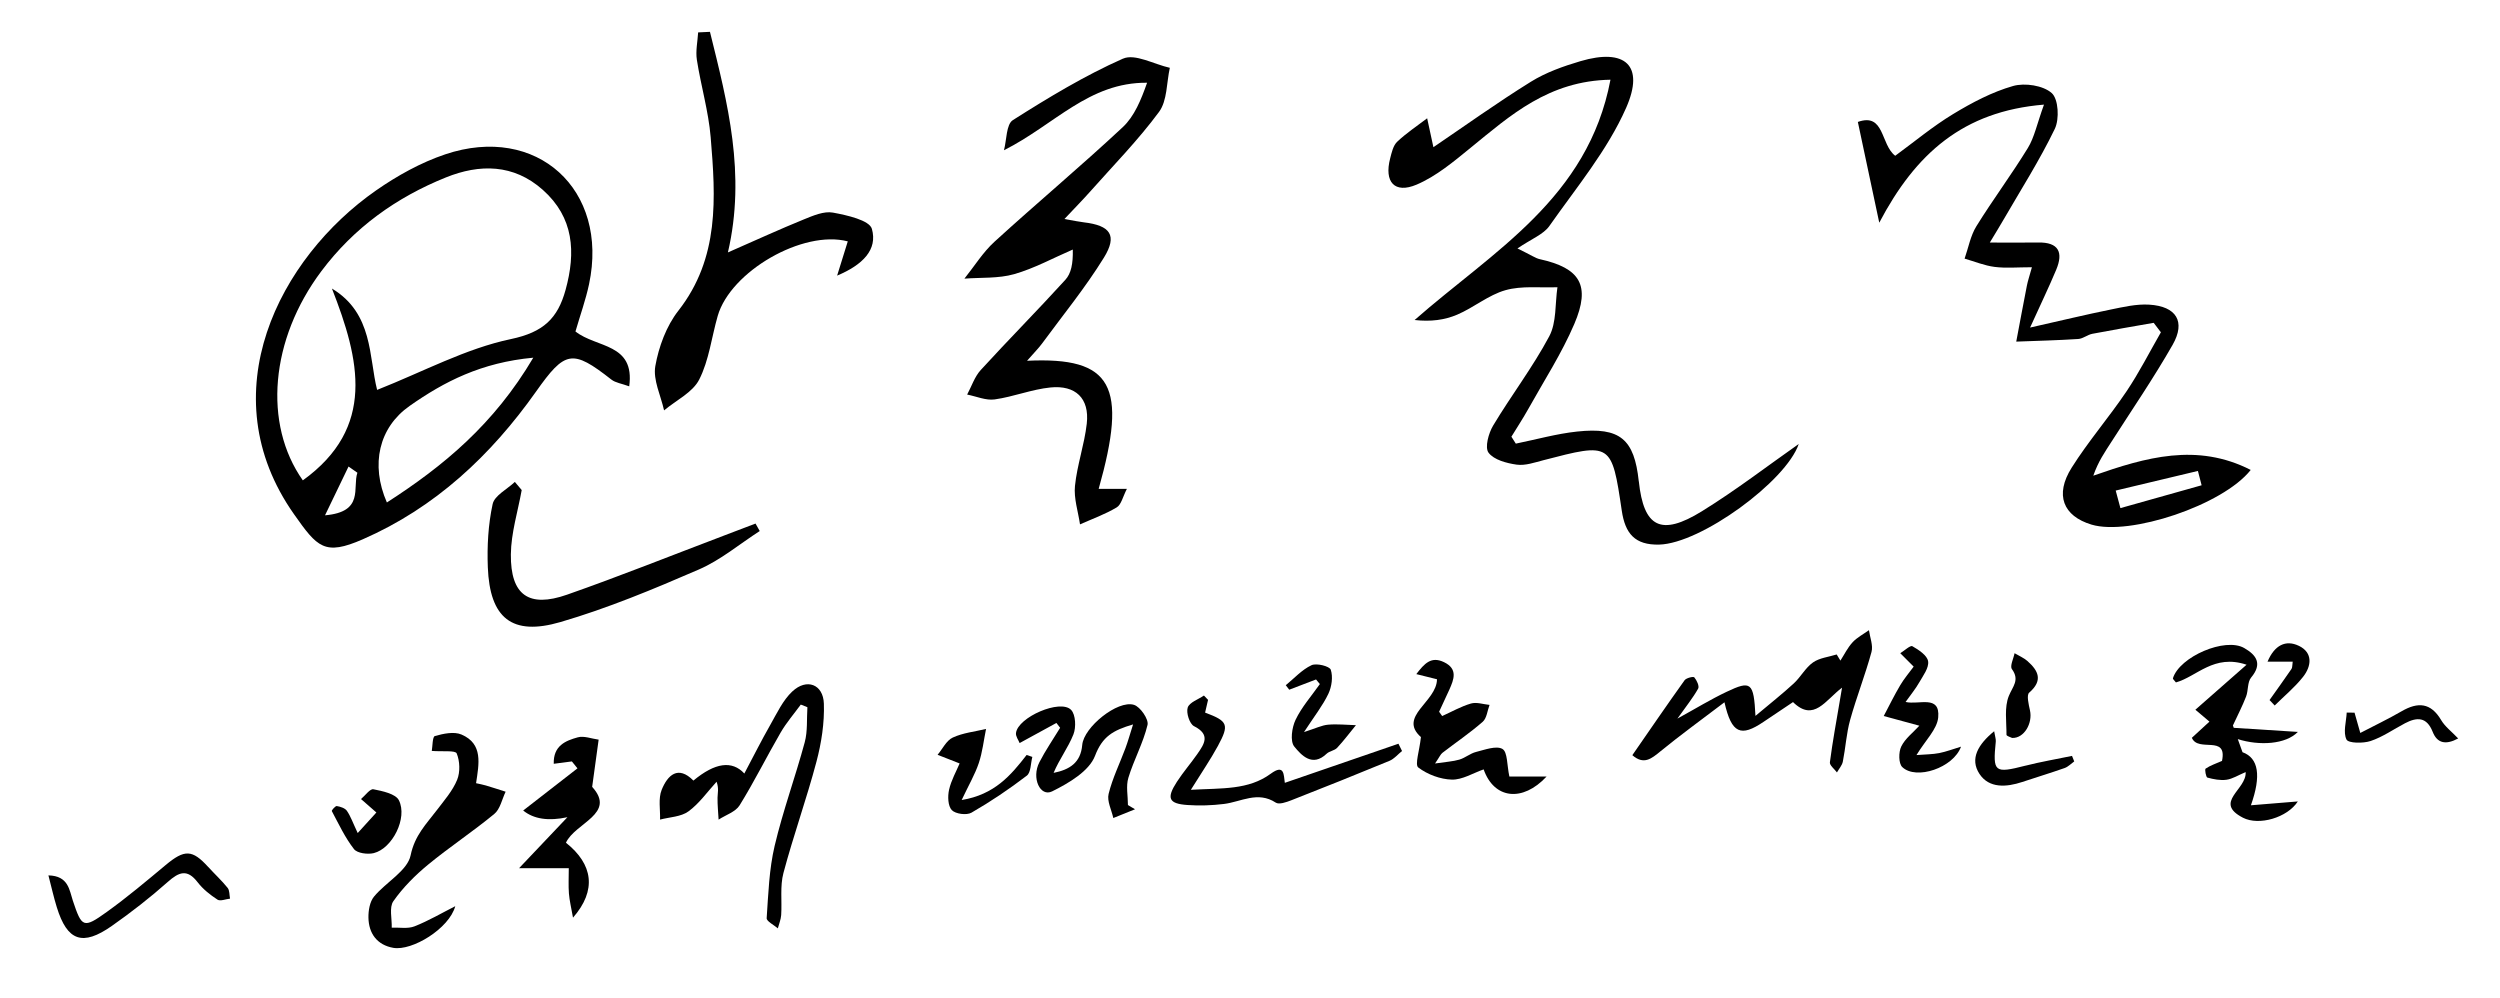 <?xml version="1.0" encoding="UTF-8"?>
<svg id="_레이어_1" data-name="레이어 1" xmlns="http://www.w3.org/2000/svg" viewBox="0 0 1076.57 429.71">
  <defs>
    <style>
      .cls-1 {
        stroke-width: 0px;
      }
    </style>
  </defs>
  <g>
    <path class="cls-1" d="M263.29,163.46c1.77,1.39,4.39,1.7,7.67,2.91,2.53-18.69-14.1-16.43-23.15-23.63,2.07-7.11,4.42-13.64,5.85-20.36,8.66-40.76-22.53-69.18-61.95-55.91-10.49,3.53-20.63,9.17-29.76,15.53-41.75,29.1-71.88,87.55-35.35,139.42,10.08,14.31,13.15,18.02,29.62,10.82,31.16-13.62,55.14-36.09,74.57-63.55,12.55-17.75,15.63-18.45,32.5-5.22ZM139.96,221.91c4.09-8.48,7.11-14.74,10.13-21.01l3.81,2.67c-2.19,6.45,3.09,16.87-13.94,18.34ZM142.94,124.26c12.03,30.66,18.98,59.86-12.53,82.6-17.16-24.31-14.05-60.7,7.99-90.1,14.02-18.7,32.25-31.74,53.61-40.35,14.54-5.86,29.15-5.84,41.72,5.33,13.42,11.93,14.29,26.86,9.82,43.1-3.38,12.28-9.53,18.23-23.52,21.17-19.45,4.09-37.68,14-57.63,21.89-3.61-14.14-1.64-32.91-19.45-43.64ZM166.6,216.38c-7.15-16.4-3.41-32.31,9.8-41.58,14.93-10.48,30.87-18.7,53.25-20.77-16.94,28.71-38.68,46.66-63.05,62.35Z"/>
    <path class="cls-1" d="M705.7,207.27c-1.93-18.17-8.02-23.42-26.57-21.43-8.88.95-17.59,3.42-26.38,5.2-.63-.99-1.27-1.99-1.9-2.98,2.43-3.97,5-7.87,7.27-11.94,6.75-12.13,14.39-23.9,19.82-36.61,7.14-16.68,2.51-24.07-14.9-27.91-1.8-.4-3.42-1.61-9.58-4.61,6.06-4.15,11.18-6.02,13.75-9.68,11.64-16.59,25.01-32.61,33.06-50.9,8.07-18.34-.49-25.73-19.67-20.07-7.37,2.18-14.9,4.85-21.37,8.87-14.64,9.09-28.67,19.17-41.97,28.18-.82-3.81-1.75-8.13-2.69-12.45-4.34,3.32-8.96,6.36-12.91,10.11-1.73,1.64-2.37,4.64-3.02,7.15-2.65,10.12,1.86,15.35,11.38,11.31,8.51-3.62,16.04-9.98,23.34-15.93,17.08-13.91,33.54-28.78,60.15-29.25-9.68,51.14-50.59,73.83-84.35,103.48,6.95.79,12.94-.01,18.3-2.29,7.17-3.04,13.5-8.49,20.85-10.56,7.01-1.98,14.87-.97,22.36-1.27-1.05,7.11-.34,15.16-3.52,21.13-7.09,13.33-16.38,25.46-24.17,38.45-1.98,3.31-3.65,9.43-1.98,11.67,2.31,3.09,7.79,4.54,12.13,5.15,3.68.51,7.73-.93,11.51-1.91,29.17-7.59,29.4-7.65,33.74,21.74,1.46,9.87,5.67,14.85,16.09,14.6,17.96-.43,54.66-27.27,60.12-43.33-13.17,9.23-26.97,19.87-41.7,28.97-17.64,10.9-25.07,6.95-27.17-12.88Z"/>
    <path class="cls-1" d="M901.43,204.86c2.11-6.12,5.01-10.23,7.72-14.46,8.91-13.92,18.27-27.58,26.45-41.92,5.69-9.99,1.63-16.57-10.09-17.29-5.52-.34-11.22,1.02-16.73,2.14-10.49,2.13-20.89,4.65-34.57,7.73,4.67-10.28,8.16-17.51,11.26-24.92,3.12-7.46,1.07-11.86-7.73-11.71-6.28.1-12.57.02-20.87.02,2.69-4.47,4.19-6.89,5.62-9.37,7.59-13.13,15.8-25.97,22.37-39.6,2.03-4.21,1.57-12.82-1.33-15.4-3.69-3.29-11.58-4.49-16.64-3.05-9.05,2.58-17.73,7.18-25.85,12.1-8.75,5.3-16.68,11.94-24.91,17.95-6.38-4.87-4.5-18.67-16.09-14.57,2.88,13.57,5.65,26.62,9.22,43.39,15.67-29.82,36.14-47.98,70.93-50.85-3.05,8.45-4.13,14.08-6.93,18.66-7.02,11.47-15.1,22.28-22.18,33.72-2.55,4.12-3.43,9.26-5.07,13.94,4.31,1.24,8.54,3.01,12.94,3.57,4.88.62,9.9.14,16.05.14-1.07,3.86-1.76,5.85-2.16,7.89-1.58,8.04-3.07,16.09-4.59,24.14,8.9-.34,17.81-.55,26.69-1.13,2.07-.13,3.99-1.84,6.1-2.24,8.78-1.69,17.59-3.16,26.4-4.72,1.03,1.36,2.07,2.72,3.1,4.08-4.89,8.5-9.33,17.3-14.79,25.41-7.53,11.2-16.46,21.5-23.64,32.9-7.37,11.71-3.68,20.81,8.54,24.5,16.39,4.95,56.53-8.29,68.57-23.54-23.09-11.79-45.15-5.46-67.77,2.47ZM913.11,218.81c-.68-2.52-1.35-5.04-2.03-7.56,11.8-2.82,23.6-5.63,35.4-8.45.53,2.06,1.07,4.11,1.6,6.17-11.66,3.28-23.32,6.56-34.98,9.84Z"/>
    <path class="cls-1" d="M483.6,25.24c-16.51,7.32-32.14,16.79-47.44,26.49-2.87,1.82-2.64,8.52-3.83,12.97,21.73-10.91,36.56-29.31,61.64-29.07-2.6,7.36-5.45,14.44-10.51,19.16-18.03,16.83-36.98,32.67-55.2,49.3-5,4.56-8.67,10.56-12.96,15.9,7.16-.55,14.64,0,21.41-1.93,8.72-2.49,16.87-6.98,25.26-10.6.15,6.19-.74,10.33-3.2,13.03-11.95,13.13-24.46,25.75-36.44,38.85-2.64,2.89-3.94,7.02-5.85,10.57,3.96.77,8.07,2.62,11.85,2.09,8.1-1.13,15.95-4.34,24.05-5.15,10.69-1.07,16.86,4.59,15.61,15.6-1.02,9.01-4.16,17.78-5.08,26.79-.55,5.39,1.36,11.04,2.17,16.57,5.31-2.37,10.86-4.35,15.81-7.32,1.96-1.17,2.6-4.55,4.38-7.98h-12.15c12.51-44.36,6.04-56.93-30.85-55.15,3.13-3.58,4.96-5.38,6.46-7.42,9-12.25,18.68-24.09,26.64-36.99,5.92-9.6,2.8-13.86-8.62-15.2-1.96-.23-3.89-.65-8.39-1.43,4.69-4.98,7.9-8.23,10.92-11.64,10.1-11.38,20.83-22.3,29.83-34.49,3.57-4.84,3.22-12.57,4.65-18.99-6.8-1.51-15.02-6.22-20.14-3.95Z"/>
    <path class="cls-1" d="M358.67,91.55c-3.88-.71-8.53,1.32-12.51,2.93-10.26,4.17-20.33,8.8-32.7,14.22,7.85-33.76-.13-64.35-7.73-94.99-1.7.08-3.4.16-5.09.24-.23,3.94-1.14,7.99-.55,11.8,1.73,11.16,5.02,22.16,5.95,33.36,2.16,26,3.88,51.95-13.92,74.69-5.16,6.59-8.45,15.52-9.92,23.84-1.05,5.95,2.36,12.69,3.77,19.08,5.2-4.36,12.32-7.73,15.14-13.29,4.23-8.33,5.32-18.22,7.96-27.39,5.53-19.17,36.68-37.16,56.01-32.1-1.3,4.19-2.59,8.33-4.59,14.75,11.08-4.67,17.5-11.17,14.97-20.14-1.05-3.72-10.71-5.88-16.78-7Z"/>
    <path class="cls-1" d="M311.29,230.82c-22.35,8.47-44.54,17.36-67.09,25.26-16.49,5.78-24.37.2-24.21-17.33.09-9.25,3.02-18.48,4.67-27.72-.98-1.17-1.97-2.33-2.95-3.5-3.33,3.16-8.77,5.86-9.57,9.56-1.91,8.82-2.42,18.14-2.07,27.2.85,21.83,10.32,29.71,31.29,23.58,20.36-5.95,40.13-14.19,59.63-22.65,9.35-4.06,17.48-10.94,26.17-16.54-.6-1.07-1.2-2.15-1.81-3.22-4.69,1.79-9.37,3.58-14.07,5.36Z"/>
  </g>
  <g>
    <path class="cls-1" d="M341.2,297.74c-4.09,3.85-6.65,9.42-9.51,14.44-3.83,6.71-7.29,13.63-11.16,20.92q-7.93-8.59-21.93,3.04c-6.6-6.7-11.12-2.34-13.67,4-1.51,3.75-.55,8.5-.69,12.8,4.13-1.09,8.99-1.18,12.21-3.52,4.67-3.4,8.15-8.44,12.13-12.78,1.06,2.94.44,4.89.41,6.85-.05,3.15.29,6.31.46,9.46,3.08-2.01,7.29-3.32,9.05-6.16,6.31-10.18,11.64-20.96,17.66-31.33,2.47-4.26,5.76-8.05,8.68-12.05.95.38,1.9.76,2.85,1.14-.33,5.04.14,10.31-1.15,15.09-4.04,14.95-9.41,29.57-12.96,44.62-2.38,10.1-2.72,20.71-3.43,31.12-.09,1.35,3.13,2.93,4.81,4.4.5-1.91,1.31-3.8,1.44-5.74.39-6.05-.55-12.4.97-18.11,4.28-16.1,9.96-31.84,14.22-47.94,2.14-8.08,3.48-16.7,3.19-25.01-.29-8.36-7.44-11.01-13.57-5.23Z"/>
    <path class="cls-1" d="M797.75,276.62c-2.11,2.27-3.51,5.21-5.22,7.86-.53-.88-1.07-1.76-1.6-2.65-3.45,1.08-7.4,1.46-10.21,3.44-3.26,2.29-5.27,6.27-8.27,9.03-4.86,4.49-10.09,8.59-16.5,13.98-.74-14.52-1.9-15.36-12.46-10.35-6.78,3.21-13.21,7.16-21.15,11.52,3.73-5.25,6.67-8.89,8.93-12.91.59-1.06-.59-3.59-1.66-4.86-.4-.47-3.46.26-4.18,1.25-7.58,10.6-14.94,21.35-22.5,32.27,4.94,4.31,8.22,1.52,12.13-1.68,8.67-7.08,17.75-13.66,27.54-21.1,3.08,13.59,7.07,15.02,16.82,8.44,4.1-2.77,8.21-5.51,12.7-8.52,8.96,8.78,13.95-.86,21.11-6.21-.46,2.73-.69,4.05-.91,5.38-1.5,8.91-3.15,17.8-4.32,26.75-.17,1.31,1.97,2.91,3.04,4.38.87-1.56,2.21-3.02,2.54-4.68,1.19-5.95,1.52-12.12,3.14-17.94,2.74-9.84,6.51-19.4,9.2-29.26.77-2.82-.67-6.24-1.1-9.38-2.38,1.71-5.1,3.11-7.06,5.22Z"/>
    <path class="cls-1" d="M205.01,337.27c1.24-8.35,3.11-16.93-6.28-20.96-3.22-1.38-7.83-.39-11.47.66-1.06.3-.98,4.56-1.32,6.4,4.64.36,10.15-.32,10.72,1.06,1.38,3.32,1.56,8.05.2,11.38-1.93,4.72-5.52,8.82-8.68,12.98-4.57,6.02-9.57,10.9-11.35,19.52-1.38,6.7-10.66,11.59-15.78,17.81-1.82,2.21-2.44,5.99-2.39,9.03.12,6.88,3.77,11.8,10.7,13.02,8.07,1.43,24.07-8.27,26.69-17.94-5.83,2.95-11.5,6.3-17.55,8.68-2.9,1.14-6.52.43-9.81.56.14-3.86-1.16-8.73.7-11.38,4.11-5.88,9.39-11.16,14.96-15.75,9.24-7.61,19.3-14.22,28.52-21.85,2.53-2.09,3.3-6.31,4.87-9.56-2.83-.9-5.66-1.83-8.51-2.68-1.31-.39-2.66-.62-4.22-.98Z"/>
    <path class="cls-1" d="M647.02,322.53c-2.67-1.55-7.58.33-11.39,1.28-2.5.62-4.67,2.55-7.16,3.29-2.76.82-5.73.96-10.5,1.68,1.94-2.85,2.37-3.96,3.18-4.59,5.78-4.46,11.86-8.57,17.34-13.36,1.76-1.54,2.01-4.81,2.95-7.28-2.68-.26-5.58-1.29-7.98-.6-4.3,1.25-8.29,3.54-12.42,5.4-.44-.62-.88-1.23-1.32-1.85,1.46-3.14,2.95-6.28,4.37-9.44,2.02-4.49,3.8-9.01-2.27-11.92-5.52-2.65-8.41.58-11.92,5.15,3.7.92,6.29,1.57,8.91,2.22-.12,9.79-16.93,15.99-6.92,24.9-.64,5.95-2.7,11.9-1.14,13.09,3.94,3,9.48,5.09,14.45,5.22,4.53.12,9.14-2.82,13.7-4.4,4.49,12.77,16.74,14.21,27.09,3.09h-16.01c-1.07-4.92-.75-10.59-2.98-11.88Z"/>
    <path class="cls-1" d="M257.78,318.51c-3.01-.4-6.29-1.74-8.99-.99-5.16,1.43-10.57,3.55-10.33,11.39,3.07-.4,5.43-.71,7.8-1.02.8.99,1.61,1.99,2.41,2.98-7.74,6.01-15.47,12.03-23.37,18.16q6.79,5.53,19.05,2.88c-6.43,6.77-12.85,13.54-20.83,21.96h21.41c0,4.07-.2,7.5.06,10.88.24,3.05.99,6.06,1.76,10.42,10.3-11.79,8.65-22.97-3.04-32.27,4-8.63,21.84-12.46,11.29-24.05,1.16-8.43,1.97-14.38,2.79-20.34Z"/>
    <path class="cls-1" d="M488.3,303.52c-6.99-2.16-21.6,9.6-22.26,17.26-.65,7.62-5.37,10.65-12.33,12.04,2.43-5.84,6.29-10.89,8.54-16.58,1.2-3.03.97-8.48-1-10.54-4.62-4.82-22.94,3.18-23.74,9.96-.17,1.44,1.08,3.04,1.57,4.32,5.58-3.05,10.71-5.86,15.84-8.66.53.7,1.06,1.4,1.6,2.09-3,4.93-6.3,9.71-8.93,14.83-3.52,6.85.38,15.07,5.48,12.55,7.15-3.53,15.96-8.72,18.48-15.32,3.17-8.31,7.69-10.96,16.38-13.52-1.39,4.38-2.21,7.35-3.28,10.23-2.44,6.56-5.59,12.93-7.25,19.68-.77,3.11,1.26,6.92,2.02,10.4,3.12-1.26,6.23-2.51,9.35-3.77-1.02-.61-2.04-1.22-3.05-1.82,0-3.94-.91-8.15.19-11.75,2.34-7.72,6.39-14.97,8.25-22.77.57-2.4-3.12-7.79-5.84-8.63Z"/>
    <path class="cls-1" d="M553.28,337.1c-.51-3.36-.09-8.29-6.07-3.91-9.65,7.07-20.87,6.16-34.39,6.92,4.73-7.61,8.48-13.07,11.62-18.85,5.03-9.26,4.33-10.72-5.49-14.39.42-1.83.84-3.66,1.27-5.49-.59-.62-1.18-1.24-1.77-1.86-2.45,1.68-6.25,2.93-6.99,5.18-.74,2.24.8,7.05,2.72,8.01,7.19,3.63,4.43,7.67,1.44,11.96-2.84,4.08-6.13,7.85-8.83,12.02-4.56,7.05-3.54,9.4,4.52,9.97,5.22.37,10.55.19,15.75-.45,7.42-.91,14.55-5.67,22.33-.57,1.42.93,4.58-.2,6.68-1.02,14.15-5.54,28.25-11.18,42.29-16.99,2.03-.84,3.6-2.79,5.39-4.23-.51-1.04-1.03-2.09-1.54-3.13-16.31,5.61-32.62,11.23-48.93,16.84Z"/>
    <path class="cls-1" d="M825.28,325.17c3.88-6.41,8.92-11.13,9.37-16.26.88-9.9-8.41-5.24-14.05-6.63,2.25-3.17,4.29-5.62,5.84-8.35,1.67-2.93,4.28-6.33,3.86-9.14-.37-2.53-4.05-4.96-6.78-6.51-.88-.5-3.42,1.92-5.21,3.01,1.74,1.74,3.49,3.49,5.77,5.78-1.8,2.46-4.05,5.07-5.78,7.99-2.56,4.31-4.76,8.84-7.11,13.28,4.71,1.28,9.42,2.56,15.34,4.17-2.67,2.93-6.12,5.51-7.8,8.96-1.18,2.42-1.18,7.3.44,8.85,5.97,5.74,22.03.32,25.3-8.79-3.48,1.05-6.39,2.18-9.4,2.77-2.87.56-5.85.54-9.79.85Z"/>
    <path class="cls-1" d="M89.67,373.36c-6.89-7.59-10.2-7.63-18.33-.85-8.29,6.91-16.57,13.89-25.33,20.18-10.15,7.3-10.77,6.71-14.63-4.8-1.52-4.53-1.84-10.74-10.53-10.92,1.31,5.02,2.28,9.43,3.61,13.72,4.5,14.54,11.05,16.92,23.7,8.04,8.35-5.86,16.46-12.17,24.09-18.95,4.86-4.32,8.38-5.69,12.88.17,2.27,2.95,5.38,5.41,8.53,7.46,1.2.78,3.56-.24,5.4-.43-.31-1.57-.14-3.52-1.03-4.63-2.55-3.18-5.59-5.96-8.34-8.99Z"/>
    <path class="cls-1" d="M414.12,344.51c3.13-6.62,5.77-11.1,7.38-15.92,1.58-4.72,2.12-9.78,3.12-14.69-4.81,1.16-9.93,1.67-14.33,3.71-2.74,1.27-4.4,4.87-6.54,7.43,2.91,1.14,5.82,2.28,9.49,3.72-1.4,3.34-3.61,7.19-4.55,11.34-.63,2.8-.5,6.98,1.18,8.75,1.58,1.67,6.39,2.31,8.47,1.11,8.28-4.76,16.25-10.14,23.84-15.95,1.8-1.38,1.64-5.31,2.38-8.06-.82-.28-1.64-.57-2.46-.85-6.77,8.74-13.8,17.08-27.97,19.41Z"/>
    <path class="cls-1" d="M566.71,292.58c.55.67,1.11,1.33,1.66,2-3.57,5.09-7.81,9.85-10.46,15.38-1.6,3.33-2.42,9.25-.56,11.52,3.01,3.68,7.74,9.01,13.93,3.1,1.21-1.16,3.4-1.34,4.52-2.54,2.88-3.08,5.42-6.49,8.1-9.76-3.99-.11-8.01-.55-11.97-.21-2.7.23-5.3,1.56-10.38,3.17,4.49-6.89,8.08-11.41,10.49-16.49,1.44-3.04,2.04-7.3,1.03-10.34-.5-1.52-6.15-2.96-8.3-1.95-4.13,1.93-7.43,5.64-11.08,8.61.5.65.99,1.29,1.49,1.94,3.84-1.47,7.68-2.94,11.53-4.41Z"/>
    <path class="cls-1" d="M160.97,367.37c7.99-1.99,14.63-15.12,10.81-22.74-1.41-2.8-7.05-3.97-10.99-4.75-1.44-.29-3.53,2.71-5.33,4.21,2,1.75,3.99,3.49,6.62,5.79-1.99,2.19-4.38,4.82-8.04,8.85-2.13-4.51-3.06-7.27-4.66-9.57-.82-1.17-2.79-1.79-4.34-2.05-.62-.1-2.31,1.87-2.15,2.16,2.98,5.59,5.7,11.45,9.56,16.39,1.39,1.78,5.89,2.36,8.53,1.71Z"/>
    <path class="cls-1" d="M1051.23,310.09c-4.48-7.56-10.02-7.86-17.03-3.8-5.71,3.31-11.69,6.16-17.79,9.34-1.02-3.6-1.75-6.17-2.48-8.73-1.12-.02-2.25-.04-3.37-.05-.2,3.96-1.63,8.52-.09,11.62.81,1.62,7.16,1.71,10.39.63,5.2-1.74,9.87-5.05,14.8-7.64,5.16-2.71,9.34-2.81,11.92,3.69,2.01,5.08,5.78,5.66,10.98,2.85-2.8-2.95-5.65-5.07-7.32-7.89Z"/>
    <path class="cls-1" d="M872.2,329.72c-13.36,3.41-14.09,2.89-12.76-10.39.1-1.03-.31-2.11-.7-4.44-6.86,5.61-10.63,11.87-6.31,18.4,4.14,6.25,11.58,5.73,18.42,3.45,6.08-2.03,12.22-3.88,18.26-6.01,1.52-.54,2.75-1.87,4.11-2.84-.32-.79-.63-1.59-.95-2.38-6.69,1.39-13.45,2.54-20.07,4.22Z"/>
    <path class="cls-1" d="M866.48,317.78c5.16.21,8.9-6.31,7.69-11.84-.56-2.55-1.56-6.62-.34-7.67,6.04-5.23,3.96-9.43-.75-13.6-1.6-1.41-3.69-2.27-5.55-3.38-.45,2.33-2.1,5.53-1.14,6.85,3.44,4.75.34,7.42-1.33,11.55-2,4.92-.98,11.1-1.01,16.74,0,.53,1.89,1.07,2.45,1.36Z"/>
    <path class="cls-1" d="M989.92,278.1c-5.62-2.69-10.45-.29-13.45,6.82h10.84c-.24,1.54-.11,2.53-.53,3.14-3.09,4.51-6.29,8.94-9.45,13.4.74.78,1.47,1.57,2.21,2.35,4.11-4.07,8.64-7.81,12.21-12.32,3.68-4.65,4.33-10.45-1.83-13.4Z"/>
    <path class="cls-1" d="M989.52,315.18c-9.44-.6-18.36-1.17-27.6-1.76-.12-.35-.25-.69-.37-1.01,2.05-4.43,4.09-8.34,5.67-12.44,1.02-2.64.54-6.23,2.17-8.19,5.01-5.97,2.22-9.74-2.97-12.72-8.22-4.73-27.83,3.73-30.7,13.03-.1.32.62.88,1.3,1.78,9.05-2.53,16.32-12.37,30.42-7.62-8.22,7.22-14.97,13.16-22.05,19.38,2.04,1.72,4.02,3.39,6.06,5.12-2.95,2.71-5.36,4.93-7.58,6.97,2.75,6.48,15.39-1.51,12.99,9.95-2.61,1.15-5.03,1.94-7.06,3.32-.46.32.15,3.69.76,3.86,2.65.72,5.55,1.3,8.23.93,2.6-.36,5.02-1.95,8.25-3.3.5,7.57-14.02,13-1.16,19.65,6.87,3.55,19.1,0,23.63-7.01-6.6.54-12.89,1.05-20.2,1.65q6.78-19.09-3.62-22.85c-.71-1.98-1.4-3.87-2.03-5.64,9.32,2.96,20.68,2.27,25.85-3.09Z"/>
  </g>
</svg>